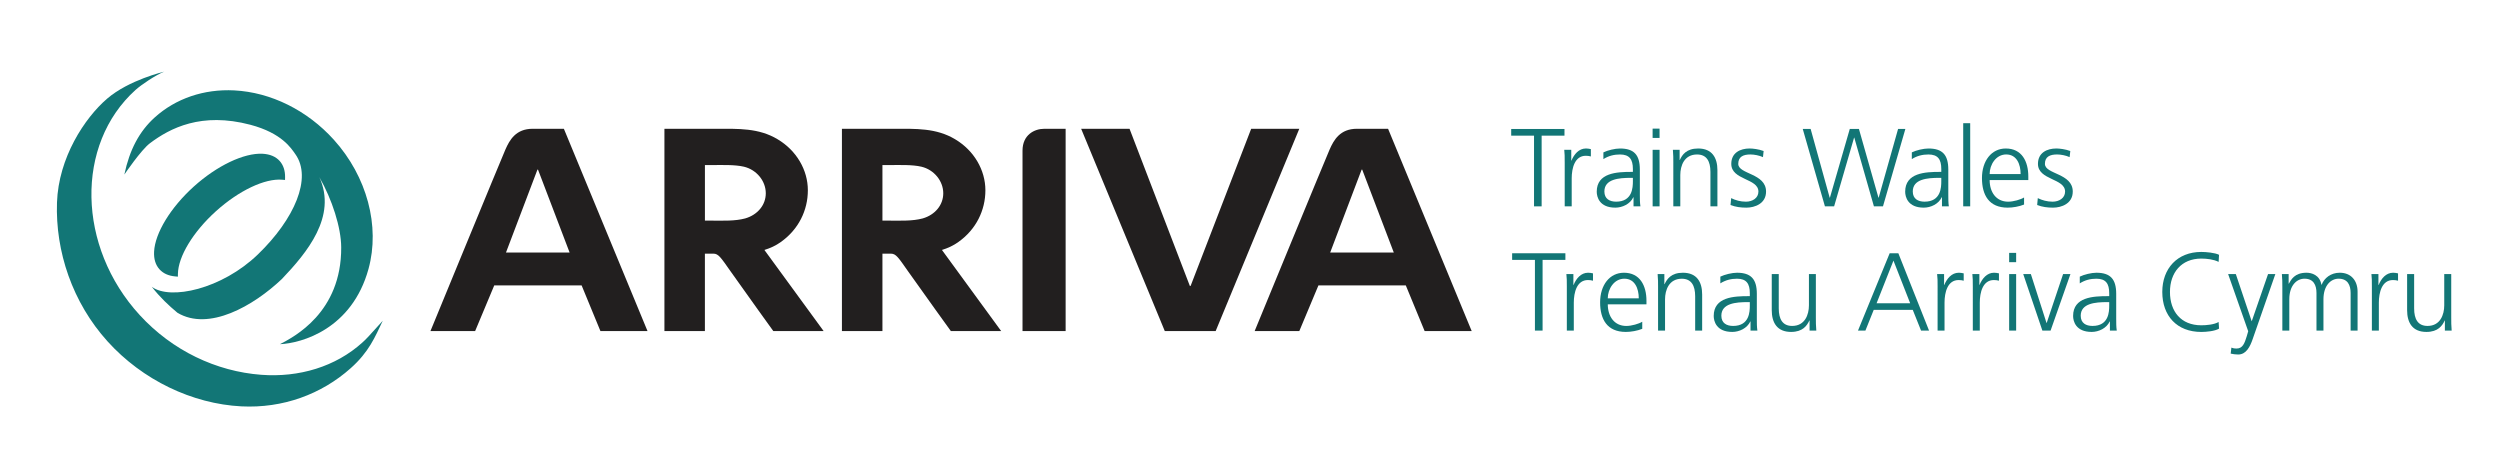 <?xml version="1.0" encoding="utf-8"?>
<!-- Generator: Adobe Illustrator 14.0.0, SVG Export Plug-In . SVG Version: 6.00 Build 43363)  -->
<!DOCTYPE svg PUBLIC "-//W3C//DTD SVG 1.1//EN" "http://www.w3.org/Graphics/SVG/1.1/DTD/svg11.dtd">
<svg version="1.1" id="Layer_1" xmlns="http://www.w3.org/2000/svg" xmlns:xlink="http://www.w3.org/1999/xlink" x="0px" y="0px"
	 width="241.5px" height="43.5px" viewBox="0 0 241.5 43.5" enable-background="new 0 0 241.5 43.5" xml:space="preserve">
<path fill="#127676" d="M18.719,18.023c-2.237,2.019-3.742,4.485-3.834,6.283c-0.036,0.711,0.139,1.285,0.522,1.71
	c0.359,0.397,0.868,0.628,1.514,0.685l0.263,0.023l0.003-0.261c0.023-1.685,1.467-4.069,3.679-6.065
	c2.213-1.992,4.727-3.185,6.405-3.036l0.263,0.024l0.005-0.263c0.009-0.647-0.168-1.179-0.527-1.578
	c-0.383-0.424-0.937-0.652-1.645-0.692C23.565,14.759,20.958,16.003,18.719,18.023"/>
<path fill="#127676" d="M10.347,9.532c-2.176,1.87-4.694,5.706-4.842,10.032c-0.16,4.728,1.491,9.654,4.876,13.405
	c3.385,3.752,8.208,6.043,12.932,6.285c4.001,0.204,7.733-1.163,10.557-3.68c1.783-1.584,2.355-3.021,3.105-4.589
	c-1.438,1.604-1.617,1.782-1.98,2.111c-2.57,2.32-6.101,3.387-9.769,3.108c-4.325-0.327-8.567-2.32-11.73-5.77
	c-6.056-6.605-6.242-16.478-0.406-21.745c0.57-0.511,1.905-1.412,2.762-1.766C15.852,6.926,12.463,7.714,10.347,9.532"/>
<path fill="#127676" d="M14.95,11.341c-1.492,1.346-2.435,3.128-2.938,5.52c0,0,1.612-2.376,2.468-3.021
	c1.952-1.469,4.972-3.037,9.698-1.79c3.065,0.811,3.955,2.283,4.356,2.847c1.637,2.299-0.082,6.258-3.611,9.67
	c-3.493,3.375-8.49,4.458-10.261,3.136c0.804,1.03,1.626,1.795,2.474,2.506c3.023,1.821,7.348-0.649,10.1-3.263
	c2.401-2.524,5.35-6.033,3.612-9.835c1.239,2.156,2.104,4.873,2.113,6.779c0.037,6.324-4.603,8.671-5.918,9.358
	c2.111-0.092,6.961-1.473,8.554-7.267c1.138-4.143-0.144-8.93-3.345-12.479c-2.57-2.849-6.081-4.588-9.626-4.771
	C19.705,8.583,16.979,9.511,14.95,11.341"/>
<path fill="#221F1F" d="M128.495,24.396h6.146l-3.051-8.01h-0.057L128.495,24.396 M142.165,31.979h-4.546l-1.818-4.408h-8.441
	l-1.846,4.408h-4.314c0,0,6.834-16.613,7.242-17.537c0.405-0.922,1.009-2.002,2.636-2.002h3.01L142.165,31.979z"/>
<path fill="#221F1F" d="M48.877,24.396h6.148l-3.053-8.01h-0.055L48.877,24.396 M62.549,31.979h-4.548l-1.816-4.408h-8.441
	l-1.845,4.408h-4.316c0,0,6.833-16.613,7.241-17.537c0.405-0.922,1.007-2.002,2.635-2.002h3.012L62.549,31.979z"/>
<path fill="#221F1F" d="M68.095,21.313v-5.368h0.742c0.893,0,2.136-0.051,3.028,0.159c1.22,0.291,2.11,1.378,2.11,2.567
	c0,1.14-0.802,2.087-1.99,2.429c-0.981,0.266-2.139,0.213-3.148,0.213H68.095 M73.841,24.146c0.57-0.176,1.106-0.419,1.585-0.767
	c1.722-1.217,2.613-3.07,2.613-4.997c0-1.96-1.098-3.84-2.909-4.921c-1.839-1.112-3.831-1.02-5.938-1.02h-5.009v19.539h3.91v-7.477
	h0.819c0.49,0,0.715,0.364,1.668,1.716c1.539,2.185,4.121,5.761,4.121,5.761h4.861L73.841,24.146z"/>
<path fill="#221F1F" d="M85.243,21.313v-5.368h0.74c0.895,0,2.14-0.051,3.028,0.159c1.219,0.291,2.108,1.378,2.108,2.567
	c0,1.14-0.8,2.087-1.986,2.429c-0.982,0.266-2.138,0.213-3.15,0.213H85.243 M90.991,24.146c0.567-0.176,1.103-0.419,1.585-0.767
	c1.721-1.217,2.613-3.07,2.613-4.997c0-1.96-1.101-3.84-2.91-4.921c-1.841-1.112-3.829-1.02-5.938-1.02H81.33v19.539h3.913v-7.477
	h0.819c0.49,0,0.715,0.364,1.665,1.716c1.54,2.185,4.125,5.761,4.125,5.761h4.861L90.991,24.146z"/>
<path fill="#221F1F" d="M102.94,12.442h-2.078c-0.924,0-2.087,0.571-2.087,2.109v17.431h4.165V12.442"/>
<polyline fill="#221F1F" points="112.518,31.979 104.439,12.44 109.113,12.44 114.94,27.623 115.012,27.623 120.864,12.44 
	125.512,12.44 117.433,31.979 112.518,31.979 "/>
<polyline fill="#127676" points="148.187,13.104 145.982,13.104 145.982,12.459 151.129,12.459 151.129,13.104 148.922,13.104 
	148.922,19.934 148.187,19.934 148.187,13.104 "/>
<path fill="#127676" d="M151.15,15.692c0-0.6,0-0.823-0.043-1.221h0.677v1.046h0.019c0.249-0.608,0.711-1.174,1.402-1.174
	c0.164,0,0.354,0.032,0.473,0.062v0.708c-0.141-0.044-0.318-0.065-0.491-0.065c-1.068,0-1.36,1.199-1.36,2.185v2.7h-0.676V15.692"/>
<path fill="#127676" d="M157.737,17.18h-0.194c-1.168,0-2.56,0.117-2.56,1.316c0,0.717,0.518,0.985,1.134,0.985
	c1.582,0,1.62-1.381,1.62-1.971V17.18 M157.799,19.054h-0.02c-0.302,0.654-1.063,1.005-1.738,1.005c-1.548,0-1.796-1.047-1.796-1.54
	c0-1.83,1.947-1.915,3.364-1.915h0.128v-0.279c0-0.932-0.334-1.403-1.246-1.403c-0.565,0-1.101,0.127-1.603,0.448v-0.651
	c0.417-0.204,1.123-0.374,1.603-0.374c1.349,0,1.918,0.608,1.918,2.033v2.411c0,0.437,0,0.768,0.056,1.145h-0.666V19.054z"/>
<path fill="#127676" d="M159.644,14.472h0.671v5.462h-0.671V14.472z M160.313,13.324h-0.671v-0.899h0.671V13.324z"/>
<path fill="#127676" d="M161.643,15.757c0-0.418,0-0.848-0.042-1.286h0.65v0.976h0.024c0.223-0.494,0.631-1.103,1.768-1.103
	c1.347,0,1.859,0.898,1.859,2.098v3.491h-0.675v-3.319c0-1.031-0.361-1.692-1.294-1.692c-1.233,0-1.617,1.082-1.617,1.99v3.021
	h-0.674V15.757"/>
<path fill="#127676" d="M167.231,19.139c0.406,0.204,0.9,0.343,1.423,0.343c0.643,0,1.209-0.355,1.209-0.974
	c0-1.294-2.621-1.094-2.621-2.678c0-1.082,0.876-1.486,1.774-1.486c0.289,0,0.868,0.062,1.351,0.244l-0.063,0.59
	c-0.354-0.16-0.837-0.257-1.211-0.257c-0.694,0-1.177,0.214-1.177,0.909c0,1.016,2.685,0.89,2.685,2.678
	c0,1.156-1.08,1.551-1.903,1.551c-0.526,0-1.05-0.064-1.53-0.256L167.231,19.139"/>
<polyline fill="#127676" points="181.896,19.933 181.02,19.933 179.124,13.293 179.105,13.293 177.176,19.933 176.288,19.933 
	174.146,12.458 174.908,12.458 176.748,19.095 176.77,19.095 178.688,12.458 179.573,12.458 181.459,19.095 181.481,19.095 
	183.354,12.458 184.058,12.458 181.896,19.933 "/>
<path fill="#127676" d="M187.528,17.18h-0.191c-1.166,0-2.563,0.117-2.563,1.316c0,0.717,0.518,0.985,1.137,0.985
	c1.585,0,1.617-1.381,1.617-1.971V17.18 M187.594,19.054h-0.023c-0.3,0.654-1.059,1.005-1.733,1.005
	c-1.549,0-1.798-1.047-1.798-1.54c0-1.83,1.946-1.915,3.361-1.915h0.128v-0.279c0-0.932-0.33-1.403-1.241-1.403
	c-0.57,0-1.104,0.127-1.606,0.448v-0.651c0.417-0.204,1.127-0.374,1.606-0.374c1.35,0,1.918,0.608,1.918,2.033v2.411
	c0,0.437,0,0.768,0.051,1.145h-0.662V19.054z"/>
<rect x="189.646" y="11.901" fill="#127676" width="0.675" height="8.031"/>
<path fill="#127676" d="M195.192,16.815c0-0.955-0.384-1.895-1.391-1.895c-0.996,0-1.602,0.995-1.602,1.895H195.192 M195.525,19.76
	c-0.473,0.191-1.079,0.299-1.585,0.299c-1.809,0-2.482-1.22-2.482-2.855c0-1.673,0.923-2.859,2.302-2.859
	c1.543,0,2.175,1.238,2.175,2.706v0.345H192.2c0,1.154,0.616,2.087,1.795,2.087c0.494,0,1.209-0.204,1.53-0.408V19.76z"/>
<path fill="#127676" d="M196.851,19.139c0.41,0.204,0.904,0.343,1.426,0.343c0.646,0,1.21-0.355,1.21-0.974
	c0-1.294-2.621-1.094-2.621-2.678c0-1.082,0.879-1.486,1.777-1.486c0.287,0,0.865,0.062,1.348,0.244l-0.065,0.59
	c-0.353-0.16-0.834-0.257-1.208-0.257c-0.699,0-1.179,0.214-1.179,0.909c0,1.016,2.689,0.89,2.689,2.678
	c0,1.156-1.086,1.551-1.906,1.551c-0.523,0-1.05-0.064-1.532-0.256L196.851,19.139"/>
<polyline fill="#127676" points="148.274,25.105 146.072,25.105 146.072,24.465 151.217,24.465 151.217,25.105 149.013,25.105 
	149.013,31.935 148.274,31.935 148.274,25.105 "/>
<path fill="#127676" d="M151.356,27.696c0-0.6,0-0.825-0.044-1.221h0.677v1.051h0.021c0.246-0.612,0.708-1.181,1.403-1.181
	c0.16,0,0.354,0.034,0.47,0.063v0.709c-0.137-0.043-0.321-0.064-0.491-0.064c-1.069,0-1.363,1.198-1.363,2.184v2.697h-0.673V27.696"
	/>
<path fill="#127676" d="M158.306,28.819c0-0.952-0.383-1.897-1.392-1.897c-0.996,0-1.604,0.998-1.604,1.897H158.306 M158.64,31.765
	c-0.475,0.19-1.083,0.299-1.585,0.299c-1.811,0-2.484-1.223-2.484-2.858c0-1.671,0.923-2.86,2.302-2.86
	c1.542,0,2.175,1.242,2.175,2.709v0.345h-3.736c0,1.154,0.618,2.087,1.794,2.087c0.497,0,1.214-0.204,1.535-0.408V31.765z"/>
<path fill="#127676" d="M160.17,27.761c0-0.415,0-0.847-0.043-1.286h0.65v0.975h0.023c0.227-0.49,0.632-1.104,1.767-1.104
	c1.351,0,1.861,0.899,1.861,2.102v3.487h-0.675v-3.317c0-1.029-0.363-1.693-1.293-1.693c-1.232,0-1.617,1.086-1.617,1.992v3.019
	h-0.674V27.761"/>
<path fill="#127676" d="M169.032,29.184h-0.193c-1.166,0-2.556,0.117-2.556,1.316c0,0.717,0.513,0.985,1.137,0.985
	c1.583,0,1.612-1.381,1.612-1.971V29.184 M169.099,31.056h-0.021c-0.3,0.653-1.063,1.008-1.736,1.008
	c-1.553,0-1.797-1.051-1.797-1.541c0-1.833,1.948-1.915,3.36-1.915h0.128v-0.282c0-0.931-0.334-1.403-1.239-1.403
	c-0.569,0-1.104,0.13-1.609,0.451v-0.651c0.419-0.204,1.125-0.377,1.609-0.377c1.349,0,1.916,0.613,1.916,2.036v2.409
	c0,0.438,0,0.77,0.053,1.144h-0.663V31.056z"/>
<path fill="#127676" d="M175.412,30.649c0,0.419,0,0.845,0.043,1.285h-0.65V30.96h-0.02c-0.23,0.494-0.635,1.104-1.768,1.104
	c-1.35,0-1.866-0.899-1.866-2.099v-3.49h0.677v3.319c0,1.027,0.363,1.691,1.293,1.691c1.232,0,1.622-1.081,1.622-1.989v-3.021h0.669
	V30.649"/>
<path fill="#127676" d="M182.908,25.174l-1.63,4.119h3.244L182.908,25.174 M182.542,24.465h0.838l2.966,7.47h-0.772l-0.802-2.002
	h-3.77l-0.803,2.002h-0.717L182.542,24.465z"/>
<path fill="#127676" d="M187.172,27.696c0-0.6,0-0.825-0.047-1.221h0.673v1.051h0.022c0.249-0.612,0.706-1.181,1.406-1.181
	c0.155,0,0.351,0.034,0.468,0.063v0.709c-0.139-0.043-0.321-0.064-0.493-0.064c-1.07,0-1.359,1.198-1.359,2.184v2.697h-0.67V27.696"
	/>
<path fill="#127676" d="M190.573,27.696c0-0.6,0-0.825-0.043-1.221h0.677v1.051h0.017c0.25-0.612,0.711-1.181,1.402-1.181
	c0.165,0,0.354,0.034,0.473,0.063v0.709c-0.139-0.043-0.319-0.064-0.491-0.064c-1.072,0-1.36,1.198-1.36,2.184v2.697h-0.674V27.696"
	/>
<path fill="#127676" d="M194.084,26.476h0.676v5.459h-0.676V26.476z M194.76,25.326h-0.676v-0.898h0.676V25.326z"/>
<polyline fill="#127676" points="198.087,31.934 197.293,31.934 195.443,26.475 196.181,26.475 197.692,31.195 197.711,31.195 
	199.296,26.475 200.005,26.475 198.087,31.934 "/>
<path fill="#127676" d="M203.75,29.184h-0.19c-1.165,0-2.562,0.117-2.562,1.316c0,0.717,0.515,0.985,1.138,0.985
	c1.585,0,1.614-1.381,1.614-1.971V29.184 M203.816,31.056h-0.022c-0.301,0.653-1.058,1.008-1.734,1.008
	c-1.553,0-1.798-1.051-1.798-1.541c0-1.833,1.946-1.915,3.359-1.915h0.129v-0.282c0-0.931-0.329-1.403-1.241-1.403
	c-0.568,0-1.103,0.13-1.603,0.451v-0.651c0.413-0.204,1.121-0.377,1.603-0.377c1.351,0,1.916,0.613,1.916,2.036v2.409
	c0,0.438,0,0.77,0.054,1.144h-0.662V31.056z"/>
<path fill="#127676" d="M214.318,25.299c-0.473-0.246-1.147-0.32-1.671-0.32c-1.936,0-3.029,1.367-3.029,3.221
	c0,1.885,1.061,3.223,3.029,3.223c0.494,0,1.243-0.064,1.671-0.319l0.042,0.641c-0.403,0.247-1.243,0.321-1.713,0.321
	c-2.356,0-3.77-1.553-3.77-3.865c0-2.271,1.458-3.864,3.77-3.864c0.439,0,1.326,0.074,1.713,0.278L214.318,25.299"/>
<path fill="#127676" d="M217.51,31.025h0.011l1.574-4.551h0.704l-2.188,6.275c-0.253,0.748-0.638,1.497-1.397,1.497
	c-0.249,0-0.502-0.034-0.729-0.086l0.066-0.578c0.127,0.045,0.255,0.087,0.501,0.087c0.582,0,0.771-0.485,0.985-1.189l0.139-0.482
	l-1.939-5.523h0.743L217.51,31.025"/>
<path fill="#127676" d="M227.07,31.934v-3.631c0-0.769-0.292-1.381-1.16-1.381c-0.737,0-1.465,0.635-1.465,1.993v3.019h-0.673
	v-3.631c0-0.769-0.292-1.381-1.157-1.381c-0.74,0-1.468,0.635-1.468,1.993v3.019h-0.673V27.76c0-0.417,0-0.847-0.045-1.285h0.654
	v0.92l0.019,0.01c0.217-0.374,0.536-1.06,1.707-1.06c0.482,0,1.273,0.207,1.441,1.158h0.023c0.244-0.643,0.89-1.158,1.745-1.158
	c1.104,0,1.724,0.772,1.724,1.832v3.757H227.07"/>
<path fill="#127676" d="M229.123,27.696c0-0.6,0-0.825-0.043-1.221h0.676v1.051h0.023c0.244-0.612,0.706-1.181,1.401-1.181
	c0.16,0,0.354,0.034,0.47,0.063v0.709c-0.141-0.043-0.323-0.064-0.491-0.064c-1.069,0-1.362,1.198-1.362,2.184v2.697h-0.674V27.696"
	/>
<path fill="#127676" d="M236.789,30.649c0,0.419,0,0.845,0.042,1.285h-0.655V30.96h-0.017c-0.228,0.494-0.634,1.104-1.769,1.104
	c-1.351,0-1.863-0.899-1.863-2.099v-3.49h0.679v3.319c0,1.027,0.358,1.691,1.294,1.691c1.227,0,1.614-1.081,1.614-1.989v-3.021
	h0.675V30.649"/>
</svg>
